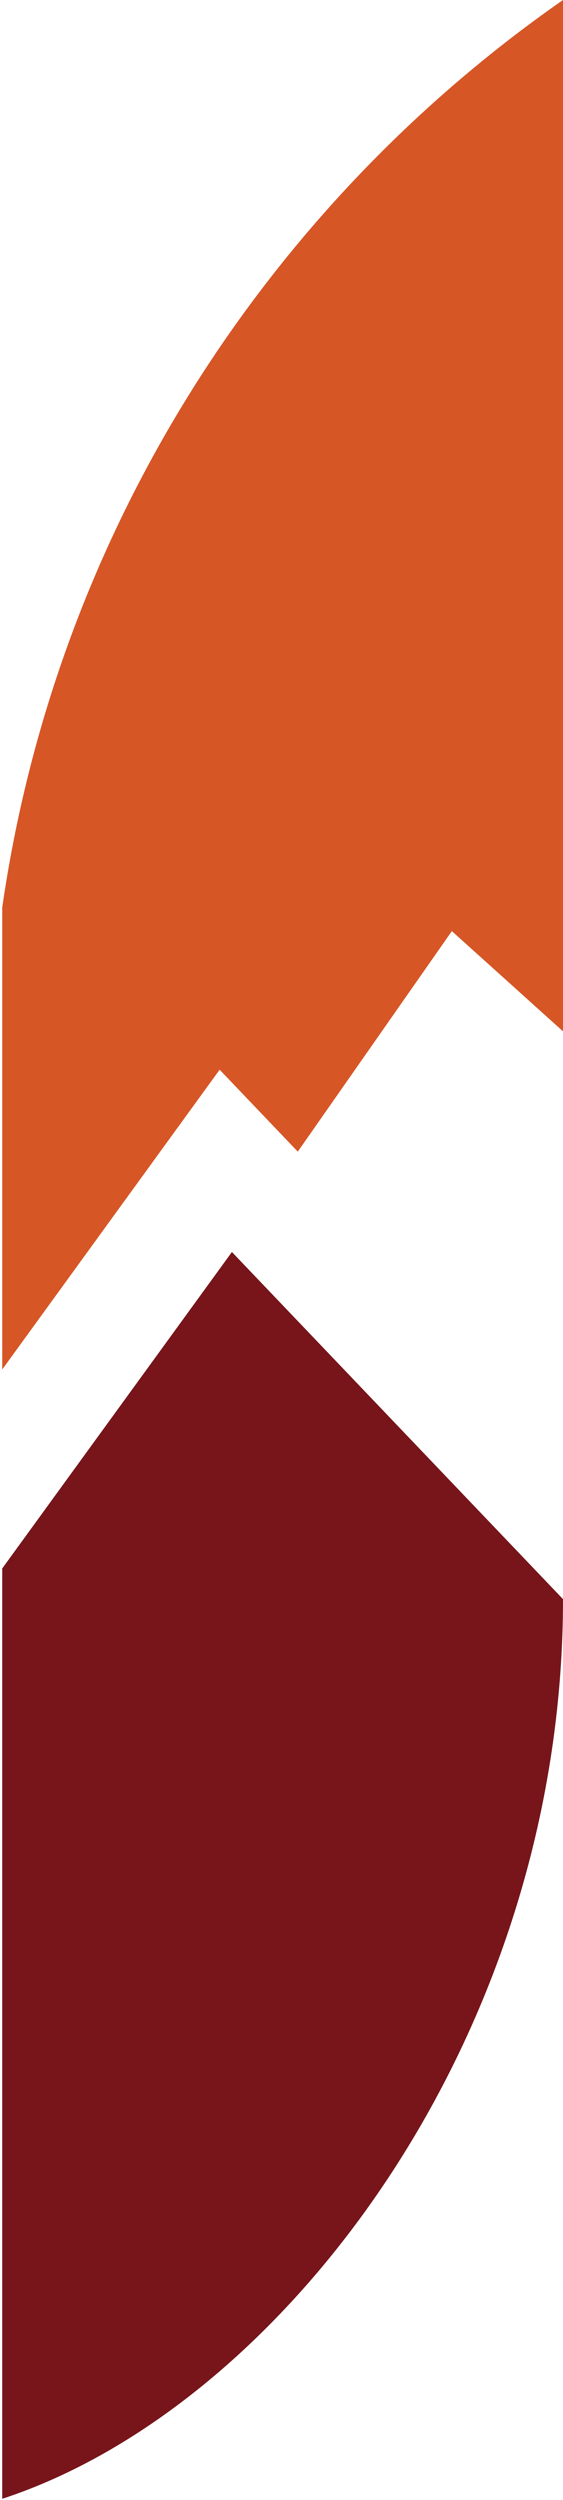 <svg xmlns="http://www.w3.org/2000/svg" width="73" height="324" viewBox="0 0 73 324" fill="none"><path d="M0.289 203.274V323.848C36.634 311.944 73 263.999 73 207.249L30.07 162.26L0.289 203.274Z" fill="#77151A"></path><path d="M70.105 2.059C33.087 29.007 7.117 70.225 0.289 117.618V177.488L28.48 138.635L38.611 149.255L58.588 120.676L73 133.661V0C72.022 0.673 71.064 1.366 70.105 2.059Z" fill="#D75626"></path></svg>